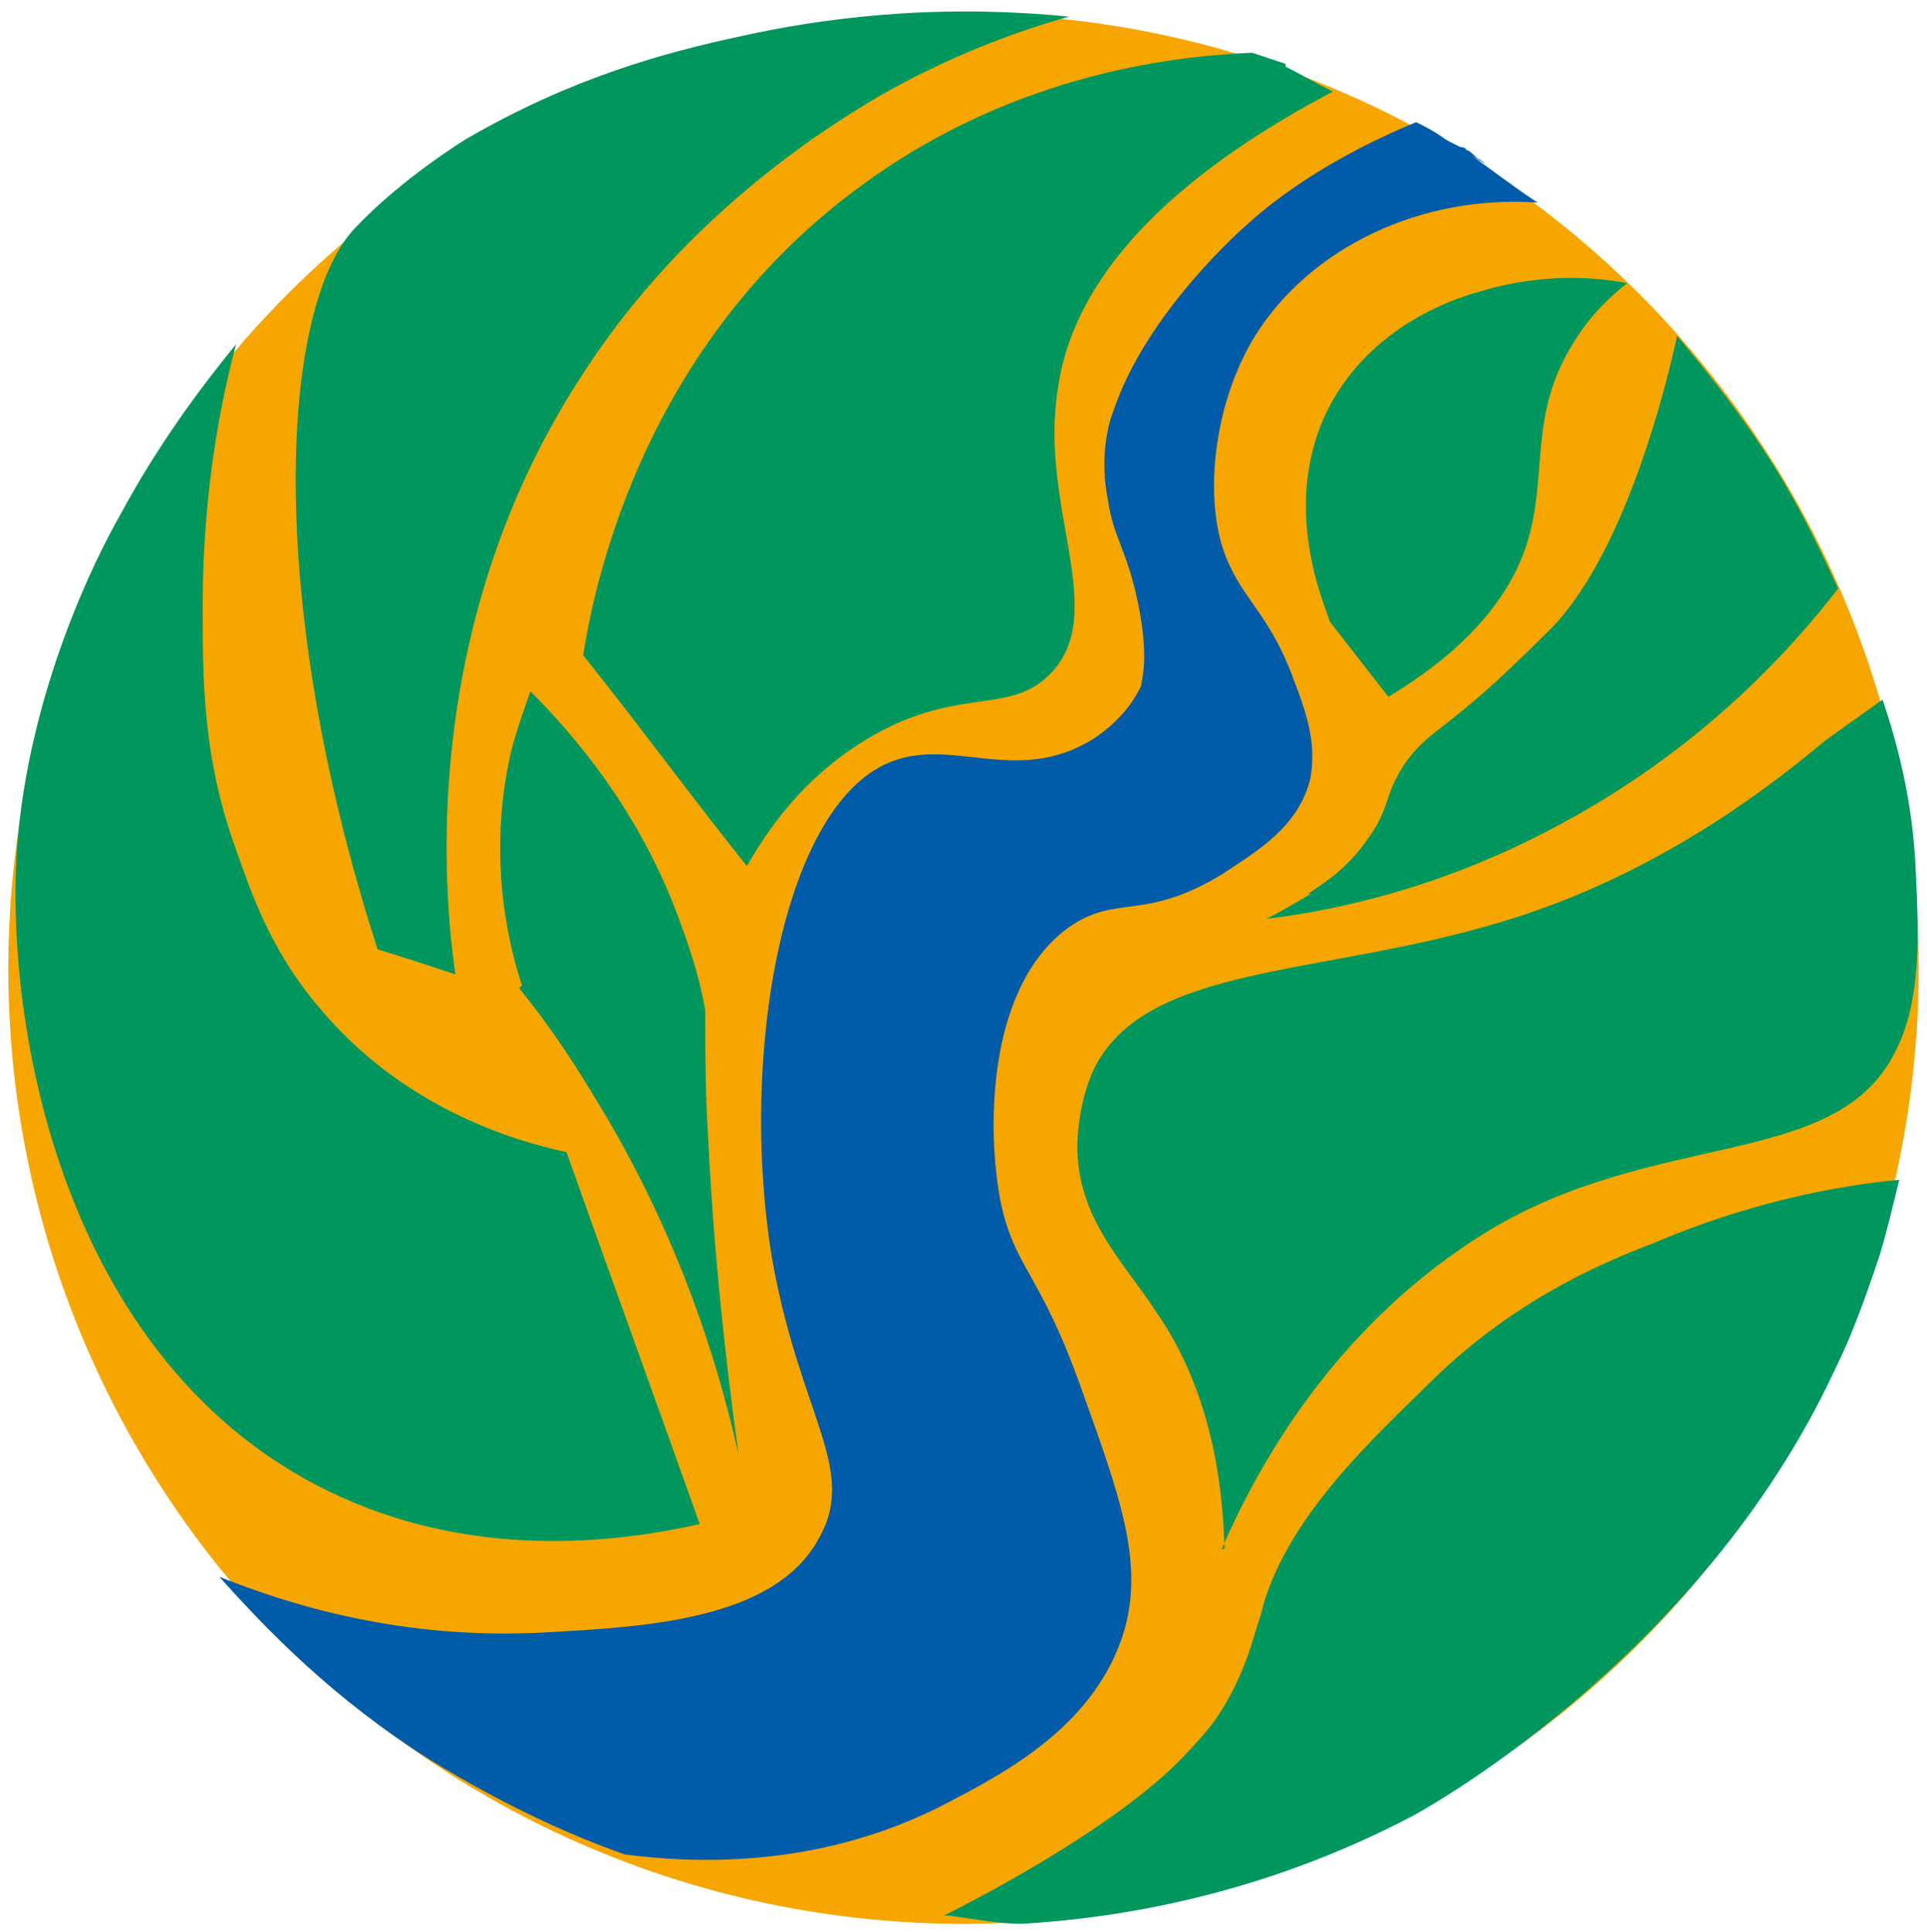 <?xml version="1.0" encoding="UTF-8"?>
<svg xmlns="http://www.w3.org/2000/svg" id="Laag_1" version="1.1" viewBox="0 0 69.4 69.6">
  <defs>
    <style>
      .st0 {
        fill: #1d1d1b;
      }

      .st1 {
        fill: #005ca9;
      }

      .st2 {
        fill: #00975f;
      }

      .st3 {
        fill: #f7a600;
      }
    </style>
  </defs>
  <circle class="st3" cx="34.7" cy="34.9" r="34.4"></circle>
  <path class="st1" d="M51.2,4.5c.6.3.8.5,1,.6,0,0,.2.1.4.2,0,0,.2,0,.2.1.1,0,.3.2.4.3.2.1.3.2.3.2,0,0-.2-.1-.5-.3,0,0,2.3,1.7,2.4,1.7-4.2-.3-8.2,1.6-10.2,4.8-1.6,2.6-1.9,6.3-.9,8.3.6,1.3,1.5,1.9,2.3,4.1.5,1.3.8,2.3.6,3.5-.4,1.8-2,2.7-3.2,3.5-2.8,1.7-3.8.7-5.5,1.9-2.8,2-3,6.8-2.5,9.7.5,2.6,1.4,2.6,2.9,6.8,1.4,3.9,2.3,6.3,1.6,8.8-1,3.4-4.2,5.1-6.3,6.2-4.7,2.5-9.4,2.2-11.7,1.9-2-.7-4.4-1.8-7-3.4-3.5-2.2-5.9-4.7-7.6-6.6,2.5,1,6.6,2.3,11.8,2,3.4-.2,8.2-.4,9.8-3.4,1.4-2.5-.7-4.4-1.7-10.1-1.2-7.3.4-16.5,4.4-17.9,2.2-.8,4.5.9,7.2-.8,1.2-.8,1.6-1.7,1.7-1.9,0-.2.3-.9-.1-2.9-.4-2-.9-2.4-1.1-3.8,0,0,0,0,0,0-.3-1.5,0-2.7.2-3.2,1.2-3.6,4.8-6.7,4.8-6.7,1.2-1.1,3.2-2.5,6.1-3.7Z"></path>
  <path class="st2" d="M34,69c1-.5,5.7-2.9,8.3-5.4.8-.8,1.3-1.4,1.5-1.7,1.1-1.6,1.4-3.2,1.6-3.7.8-3.5,4.3-6.6,6-8.3,2.9-2.9,6-4.3,8.1-5.1,3.5-1.5,6.7-2.1,8.9-2.3-.2.8-.4,1.7-.7,2.7-.5,1.5-1,2.9-1.6,4.1-4.9,10.6-15.2,16.1-15.2,16.1-5.5,2.9-10.7,3.7-14.1,3.9-.9,0-1.8-.2-2.7-.3Z"></path>
  <path class="st2" d="M44,55.8c1.6-3.7,4.5-8.3,9.5-11.4,6.2-3.8,12.7-2.2,14.8-6.6.9-1.8.8-4.2.7-6.3-.1-2.7-.7-4.8-1.2-6.3-.7.5-1.4,1-2.1,1.5-4.5,3.8-8.6,5.6-11.6,6.5-6.6,2-12.8,1.5-14.7,5.3-.6,1.3-.6,2.7-.6,2.8,0,2.6,1.7,4.2,2.8,5.9,1.2,1.7,2.4,4.4,2.5,8.6Z"></path>
  <path class="st2" d="M47.2,32.2c-.5.3-1,.6-1.6.9,2.5-.3,6.2-1.1,10.2-3.2,5.4-2.8,8.7-6.5,10.4-8.7-.6-1.3-1.3-2.8-2.3-4.4-1.2-1.9-2.4-3.4-3.5-4.7-.7,3.2-2.2,8.1-4.5,10.5-1.5,1.5-2.3,2.2-2.3,2.2-1.8,1.6-2.3,1.7-3,2.7-.8,1.2-.5,1.6-1.4,2.8-.7,1-1.5,1.5-2.1,1.9Z"></path>
  <path class="st2" d="M47.9,22.4c.7.9,1.4,1.8,2.1,2.7,3.5-2.1,4.7-4.3,5.1-5.9.6-2.3,0-4.4,1.6-6.9.6-1,1.4-1.7,1.9-2.1h0c-1-.2-3-.4-5.3.3-1.1.3-3.9,1.3-5.4,4.1-1.9,3.6-.1,7.4,0,7.8Z"></path>
  <path class="st2" d="M46.3,2.4c.6.3,1.1.6,1.7.9-7.4,3.9-9.5,7.8-9.9,10.7-.7,4.3,1.9,8.1-.3,10.3-1.4,1.4-3.1.5-6,2-2.5,1.3-4,3.3-4.9,4.9-2-2.5-3.9-5.1-5.9-7.6.3-1.8,1.8-10.9,10-16.9,5.7-4.2,11.7-4.7,14.1-4.8l1.2.4Z"></path>
  <path class="st2" d="M38.5.6c-1.8.5-4.3,1.4-6.9,2.9-1.5.9-6.7,4-10.5,9.8-6.1,9.2-5.1,19-4.7,21.8-.9-.3-1.8-.6-2.8-.9-4.1-12.7-3.5-23.2-.8-26,1.7-1.8,4-3.2,4-3.2,3.8-2.2,7.1-3.1,9.9-3.7,2.7-.6,6.8-1.2,11.8-.7Z"></path>
  <path class="st2" d="M.6,30.7c.4-5.8,2.9-10.7,3.7-12.1,1.4-2.6,2.9-4.6,4.2-6.2-1,3.8-1.2,7.1-1.2,9.5,0,2.6,0,5.4,1.2,8.7.5,1.4,1.2,3.6,3,5.7,3,3.6,7,4.8,8.9,5.2,1.6,4.5,3.2,8.9,4.8,13.4-3.1.7-8.3,1.3-13.4-1.2C2.6,49.2.2,37.7.6,30.7Z"></path>
  <path class="st2" d="M12.6,33.8"></path>
  <path class="st2" d="M4.6,25"></path>
  <path class="st2" d="M18.8,35.5c-.6-1.8-1.2-4.9-.4-8.4.2-.8.5-1.6.7-2.2,1.6,1.6,3.8,4.2,5.2,7.8.5,1.3.9,2.5,1.1,3.7,0,1.5,0,2.9.1,4.5.2,4.1.6,7.9,1.1,11.5-.8-3.6-2.3-8.2-5.2-12.9-.9-1.5-1.8-2.8-2.7-3.9Z"></path>
  <path class="st2" d="M65,51.2"></path>
  <path class="st2" d="M39.7,68.9c-.1-.3-.2-.6-.3-.9"></path>
  <path class="st0" d="M34.7,34.8h0c0,0,0,0,0,0h0c0,0,0,0,0,0Z"></path>
</svg>
